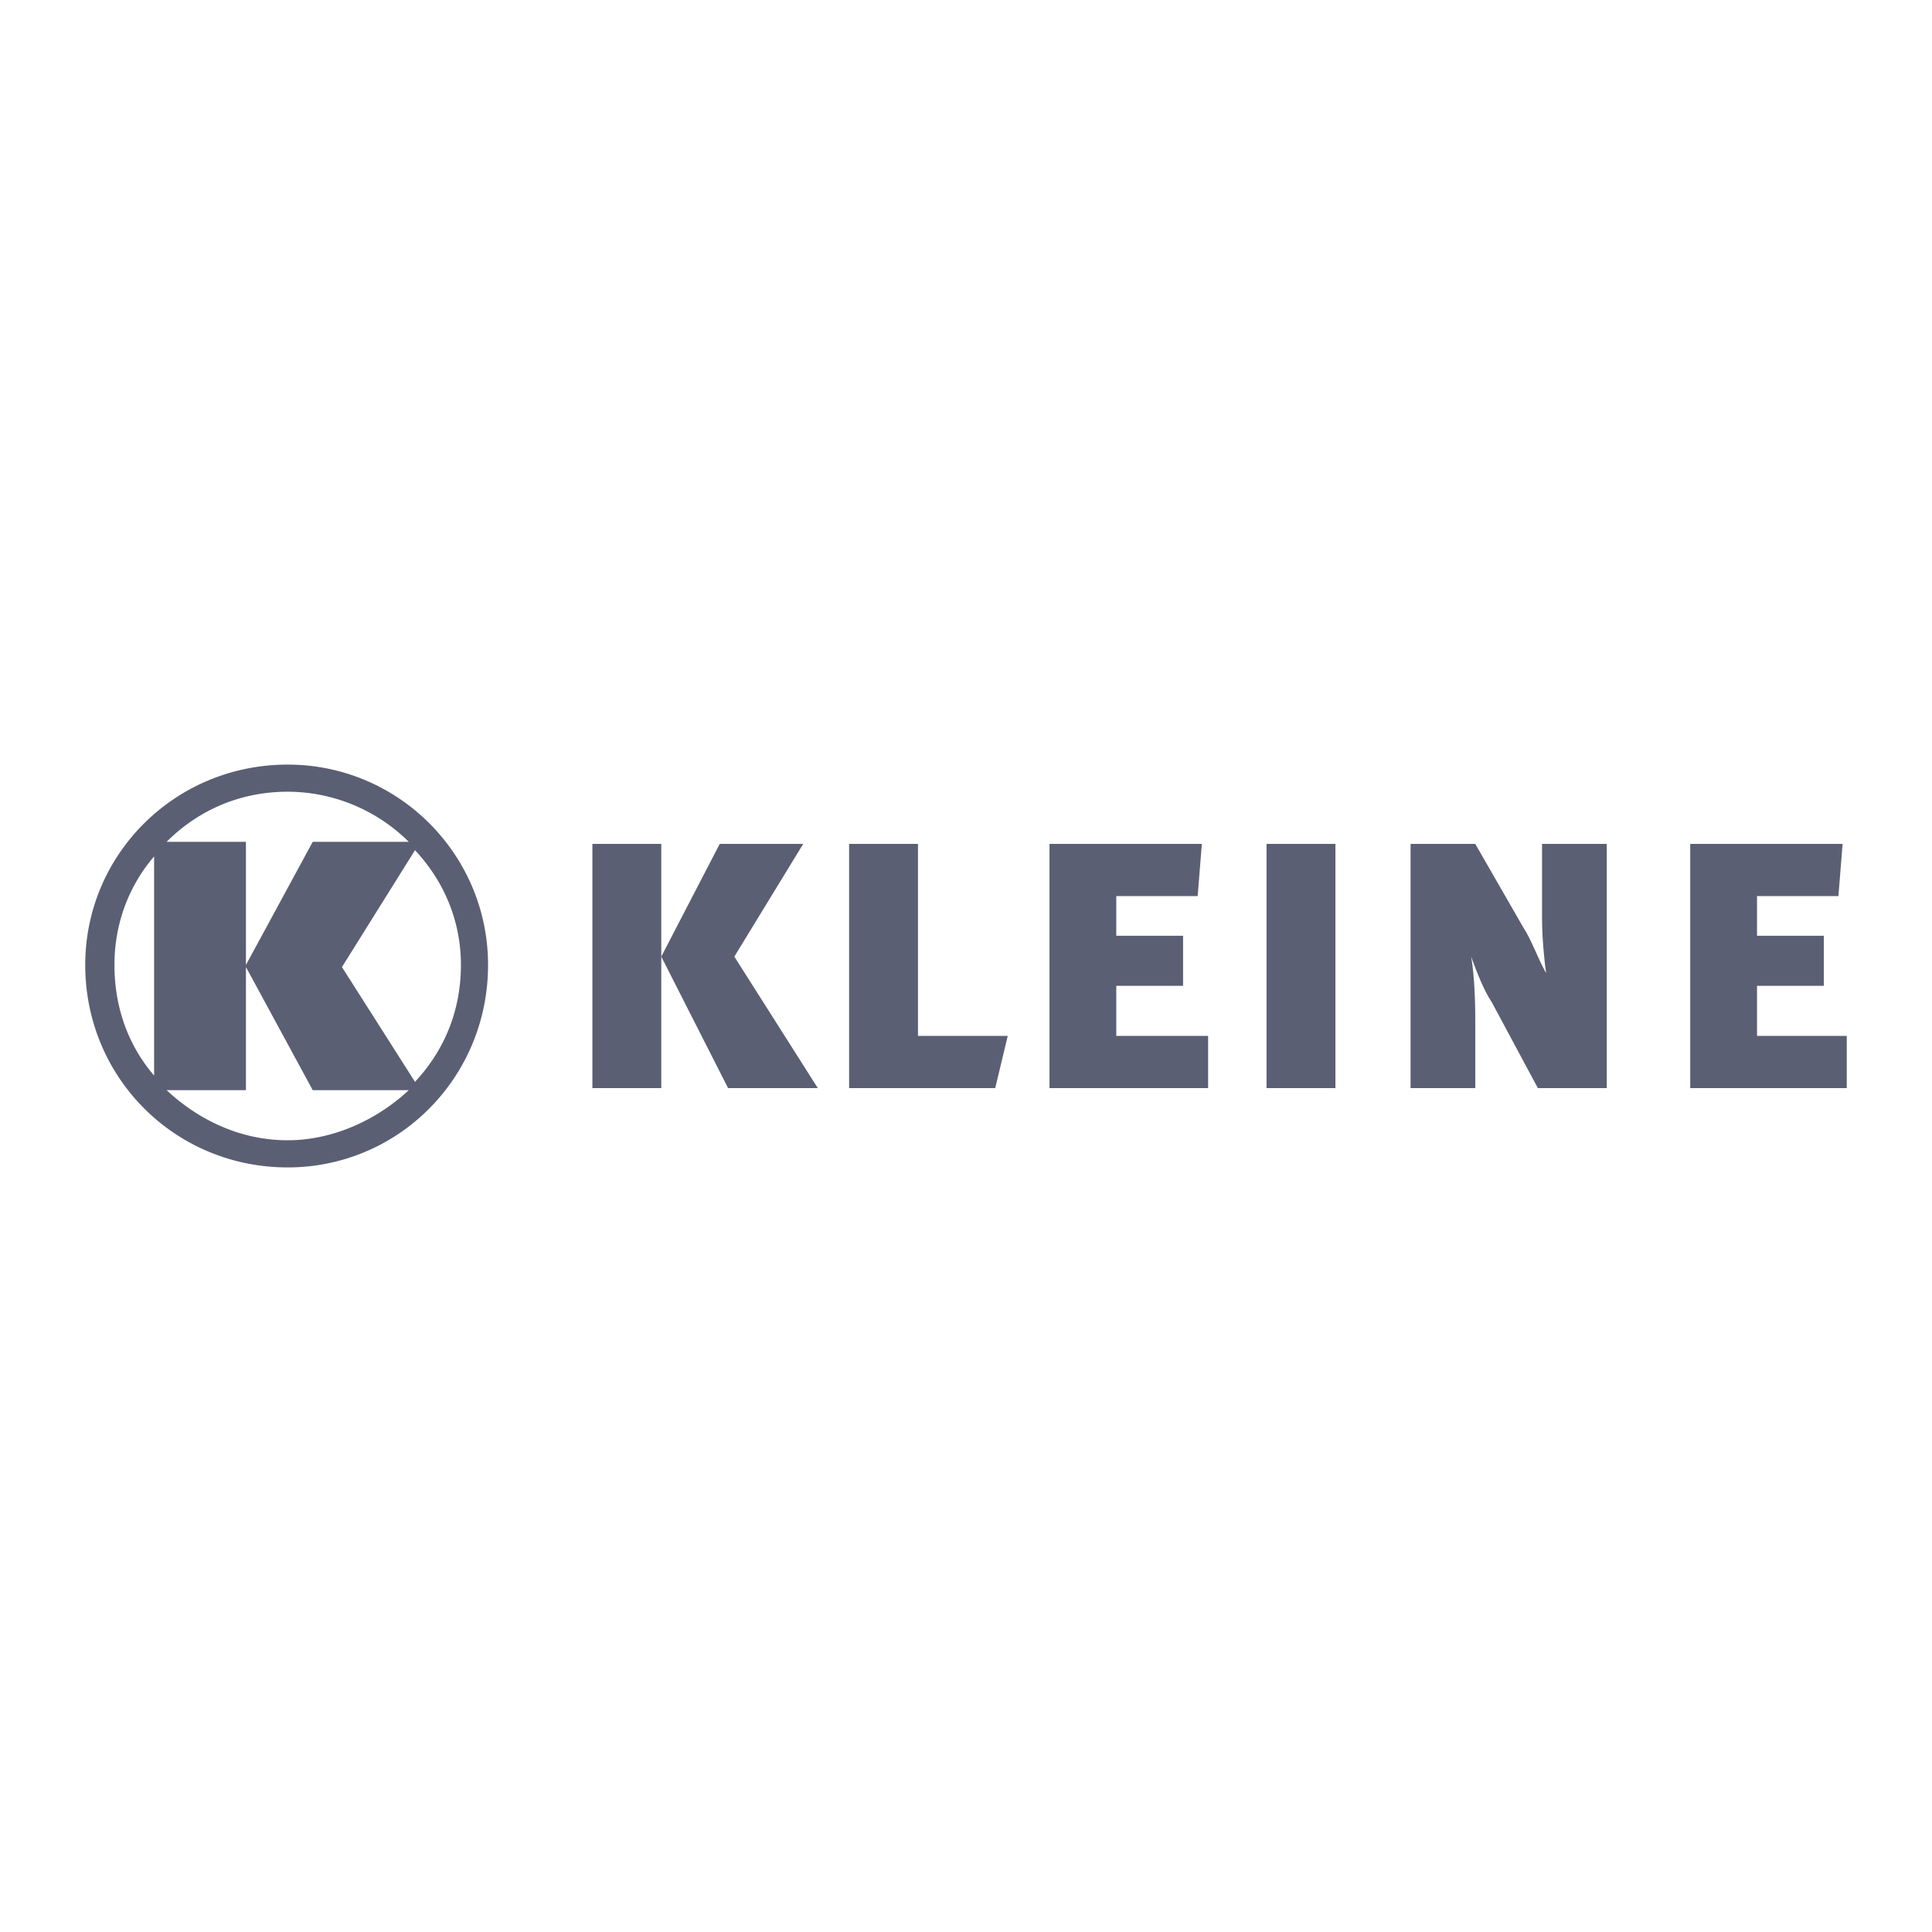 <svg xmlns="http://www.w3.org/2000/svg" width="2500" height="2500" viewBox="0 0 192.756 192.756"><g fill-rule="evenodd" clip-rule="evenodd"><path fill="#fff" d="M0 0h192.756v192.756H0V0z"/><path d="M28.703 76.284c-11.245 0-20.199 8.954-20.199 19.99 0 11.246 8.954 20.199 20.199 20.199 11.036 0 19.99-8.953 19.99-20.199 0-11.036-8.954-19.99-19.99-19.99zm12.077 7.704h-9.579l-6.664 12.285V83.988h-7.913c3.124-3.124 7.288-4.998 12.078-4.998a17.188 17.188 0 0 1 12.078 4.998zM11.419 96.273c0-4.164 1.458-7.912 3.956-10.828v21.865c-2.498-2.915-3.956-6.664-3.956-11.037zm5.206 12.495h7.913V96.482l6.664 12.285h9.579c-3.124 2.916-7.497 4.998-12.078 4.998-4.79.001-8.954-2.081-12.078-4.997zm24.78-.832l-7.288-11.453 7.288-11.661c2.915 3.124 4.581 7.08 4.581 11.452 0 4.581-1.666 8.538-4.581 11.662zM80.136 84.197h-8.329l-5.831 11.244 6.664 13.12h8.954l-8.33-13.12 6.872-11.244z" fill="#5a5f73"/><path fill="#5a5f73" d="M59.104 84.197h6.872v24.364h-6.872V84.197zM91.588 84.197h-6.871v24.364h14.576l1.25-5.207h-8.955V84.197zM111.371 98.357h6.664v-4.998h-6.664v-3.956h8.121l.416-5.206h-15.201v24.364h15.826v-5.207h-9.162v-4.997zM126.363 84.197h6.871v24.364h-6.871V84.197zM153.85 91.693c0 1.666.209 4.165.418 5.415-.834-1.458-1.459-3.332-2.291-4.582l-4.789-8.329h-6.455v24.364h6.455v-6.873c0-2.914-.209-5.205-.418-6.247.625 1.667 1.25 3.333 2.082 4.581l4.582 8.539h6.871V84.197h-6.455v7.496zM175.299 103.354v-4.997h6.662v-4.998h-6.662v-3.956h8.121l.416-5.206h-15.201v24.364h15.617v-5.207h-8.953z"/></g></svg>